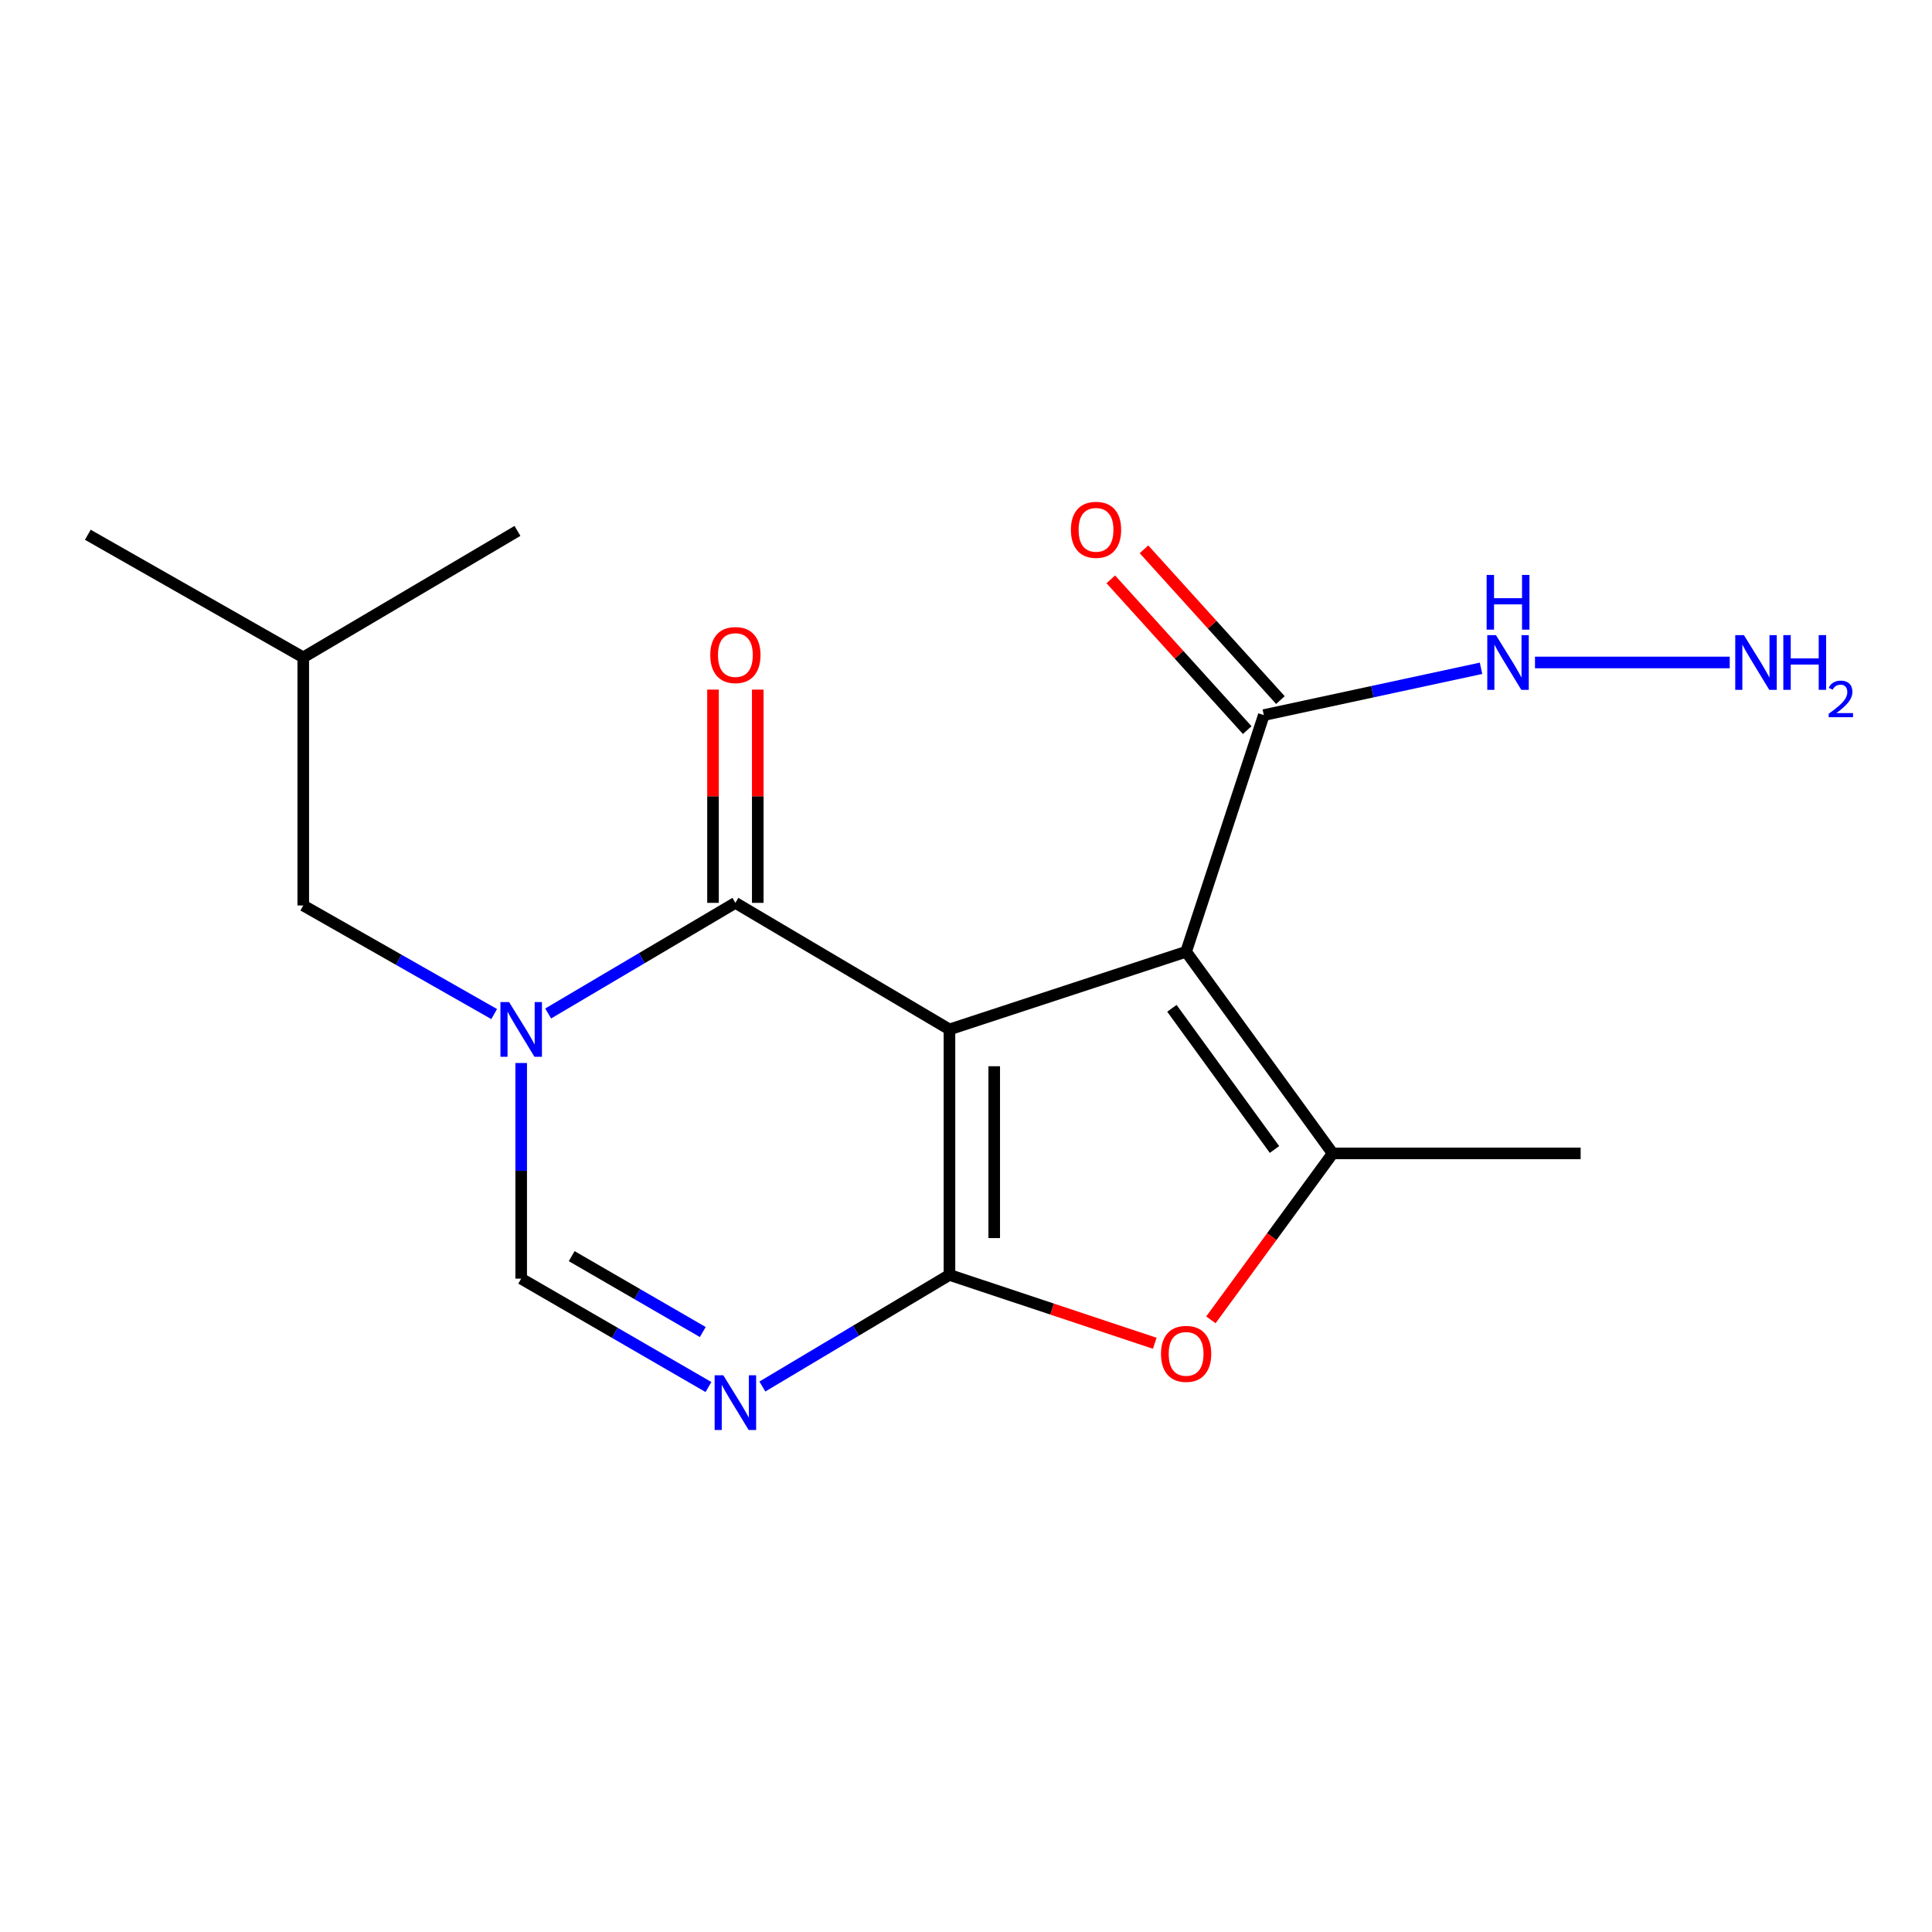 <?xml version='1.0' encoding='iso-8859-1'?>
<svg version='1.1' baseProfile='full'
              xmlns='http://www.w3.org/2000/svg'
                      xmlns:rdkit='http://www.rdkit.org/xml'
                      xmlns:xlink='http://www.w3.org/1999/xlink'
                  xml:space='preserve'
width='1000px' height='1000px' viewBox='0 0 1000 1000'>
<!-- END OF HEADER -->
<rect style='opacity:1.0;fill:#FFFFFF;stroke:none' width='1000' height='1000' x='0' y='0'> </rect>
<path class='bond-0' d='M 491.44,532.829 L 491.44,659.889' style='fill:none;fill-rule:evenodd;stroke:#000000;stroke-width:6px;stroke-linecap:butt;stroke-linejoin:miter;stroke-opacity:1' />
<path class='bond-0' d='M 514.607,551.888 L 514.607,640.83' style='fill:none;fill-rule:evenodd;stroke:#000000;stroke-width:6px;stroke-linecap:butt;stroke-linejoin:miter;stroke-opacity:1' />
<path class='bond-1' d='M 491.44,532.829 L 613.931,492.621' style='fill:none;fill-rule:evenodd;stroke:#000000;stroke-width:6px;stroke-linecap:butt;stroke-linejoin:miter;stroke-opacity:1' />
<path class='bond-2' d='M 491.44,532.829 L 380.635,467.317' style='fill:none;fill-rule:evenodd;stroke:#000000;stroke-width:6px;stroke-linecap:butt;stroke-linejoin:miter;stroke-opacity:1' />
<path class='bond-4' d='M 491.44,659.889 L 443.02,688.775' style='fill:none;fill-rule:evenodd;stroke:#000000;stroke-width:6px;stroke-linecap:butt;stroke-linejoin:miter;stroke-opacity:1' />
<path class='bond-4' d='M 443.02,688.775 L 394.601,717.662' style='fill:none;fill-rule:evenodd;stroke:#0000FF;stroke-width:6px;stroke-linecap:butt;stroke-linejoin:miter;stroke-opacity:1' />
<path class='bond-6' d='M 491.44,659.889 L 544.571,677.581' style='fill:none;fill-rule:evenodd;stroke:#000000;stroke-width:6px;stroke-linecap:butt;stroke-linejoin:miter;stroke-opacity:1' />
<path class='bond-6' d='M 544.571,677.581 L 597.703,695.273' style='fill:none;fill-rule:evenodd;stroke:#FF0000;stroke-width:6px;stroke-linecap:butt;stroke-linejoin:miter;stroke-opacity:1' />
<path class='bond-5' d='M 613.931,492.621 L 689.791,597.002' style='fill:none;fill-rule:evenodd;stroke:#000000;stroke-width:6px;stroke-linecap:butt;stroke-linejoin:miter;stroke-opacity:1' />
<path class='bond-5' d='M 606.569,521.898 L 659.671,594.965' style='fill:none;fill-rule:evenodd;stroke:#000000;stroke-width:6px;stroke-linecap:butt;stroke-linejoin:miter;stroke-opacity:1' />
<path class='bond-8' d='M 613.931,492.621 L 654.152,370.129' style='fill:none;fill-rule:evenodd;stroke:#000000;stroke-width:6px;stroke-linecap:butt;stroke-linejoin:miter;stroke-opacity:1' />
<path class='bond-3' d='M 380.635,467.317 L 332.18,495.948' style='fill:none;fill-rule:evenodd;stroke:#000000;stroke-width:6px;stroke-linecap:butt;stroke-linejoin:miter;stroke-opacity:1' />
<path class='bond-3' d='M 332.18,495.948 L 283.726,524.58' style='fill:none;fill-rule:evenodd;stroke:#0000FF;stroke-width:6px;stroke-linecap:butt;stroke-linejoin:miter;stroke-opacity:1' />
<path class='bond-10' d='M 392.219,467.317 L 392.219,412.127' style='fill:none;fill-rule:evenodd;stroke:#000000;stroke-width:6px;stroke-linecap:butt;stroke-linejoin:miter;stroke-opacity:1' />
<path class='bond-10' d='M 392.219,412.127 L 392.219,356.938' style='fill:none;fill-rule:evenodd;stroke:#FF0000;stroke-width:6px;stroke-linecap:butt;stroke-linejoin:miter;stroke-opacity:1' />
<path class='bond-10' d='M 369.051,467.317 L 369.051,412.127' style='fill:none;fill-rule:evenodd;stroke:#000000;stroke-width:6px;stroke-linecap:butt;stroke-linejoin:miter;stroke-opacity:1' />
<path class='bond-10' d='M 369.051,412.127 L 369.051,356.938' style='fill:none;fill-rule:evenodd;stroke:#FF0000;stroke-width:6px;stroke-linecap:butt;stroke-linejoin:miter;stroke-opacity:1' />
<path class='bond-7' d='M 269.766,550.214 L 269.766,606.017' style='fill:none;fill-rule:evenodd;stroke:#0000FF;stroke-width:6px;stroke-linecap:butt;stroke-linejoin:miter;stroke-opacity:1' />
<path class='bond-7' d='M 269.766,606.017 L 269.766,661.82' style='fill:none;fill-rule:evenodd;stroke:#000000;stroke-width:6px;stroke-linecap:butt;stroke-linejoin:miter;stroke-opacity:1' />
<path class='bond-9' d='M 255.782,524.875 L 206.374,496.771' style='fill:none;fill-rule:evenodd;stroke:#0000FF;stroke-width:6px;stroke-linecap:butt;stroke-linejoin:miter;stroke-opacity:1' />
<path class='bond-9' d='M 206.374,496.771 L 156.967,468.668' style='fill:none;fill-rule:evenodd;stroke:#000000;stroke-width:6px;stroke-linecap:butt;stroke-linejoin:miter;stroke-opacity:1' />
<path class='bond-19' d='M 366.693,717.923 L 318.229,689.871' style='fill:none;fill-rule:evenodd;stroke:#0000FF;stroke-width:6px;stroke-linecap:butt;stroke-linejoin:miter;stroke-opacity:1' />
<path class='bond-19' d='M 318.229,689.871 L 269.766,661.82' style='fill:none;fill-rule:evenodd;stroke:#000000;stroke-width:6px;stroke-linecap:butt;stroke-linejoin:miter;stroke-opacity:1' />
<path class='bond-19' d='M 363.759,689.457 L 329.835,669.821' style='fill:none;fill-rule:evenodd;stroke:#0000FF;stroke-width:6px;stroke-linecap:butt;stroke-linejoin:miter;stroke-opacity:1' />
<path class='bond-19' d='M 329.835,669.821 L 295.911,650.184' style='fill:none;fill-rule:evenodd;stroke:#000000;stroke-width:6px;stroke-linecap:butt;stroke-linejoin:miter;stroke-opacity:1' />
<path class='bond-13' d='M 689.791,597.002 L 818.138,597.002' style='fill:none;fill-rule:evenodd;stroke:#000000;stroke-width:6px;stroke-linecap:butt;stroke-linejoin:miter;stroke-opacity:1' />
<path class='bond-18' d='M 689.791,597.002 L 658.275,640.074' style='fill:none;fill-rule:evenodd;stroke:#000000;stroke-width:6px;stroke-linecap:butt;stroke-linejoin:miter;stroke-opacity:1' />
<path class='bond-18' d='M 658.275,640.074 L 626.759,683.145' style='fill:none;fill-rule:evenodd;stroke:#FF0000;stroke-width:6px;stroke-linecap:butt;stroke-linejoin:miter;stroke-opacity:1' />
<path class='bond-11' d='M 662.741,362.357 L 627.433,323.339' style='fill:none;fill-rule:evenodd;stroke:#000000;stroke-width:6px;stroke-linecap:butt;stroke-linejoin:miter;stroke-opacity:1' />
<path class='bond-11' d='M 627.433,323.339 L 592.125,284.322' style='fill:none;fill-rule:evenodd;stroke:#FF0000;stroke-width:6px;stroke-linecap:butt;stroke-linejoin:miter;stroke-opacity:1' />
<path class='bond-11' d='M 645.563,377.902 L 610.255,338.884' style='fill:none;fill-rule:evenodd;stroke:#000000;stroke-width:6px;stroke-linecap:butt;stroke-linejoin:miter;stroke-opacity:1' />
<path class='bond-11' d='M 610.255,338.884 L 574.947,299.866' style='fill:none;fill-rule:evenodd;stroke:#FF0000;stroke-width:6px;stroke-linecap:butt;stroke-linejoin:miter;stroke-opacity:1' />
<path class='bond-12' d='M 654.152,370.129 L 710.367,358.017' style='fill:none;fill-rule:evenodd;stroke:#000000;stroke-width:6px;stroke-linecap:butt;stroke-linejoin:miter;stroke-opacity:1' />
<path class='bond-12' d='M 710.367,358.017 L 766.583,345.905' style='fill:none;fill-rule:evenodd;stroke:#0000FF;stroke-width:6px;stroke-linecap:butt;stroke-linejoin:miter;stroke-opacity:1' />
<path class='bond-15' d='M 156.967,468.668 L 156.967,340.256' style='fill:none;fill-rule:evenodd;stroke:#000000;stroke-width:6px;stroke-linecap:butt;stroke-linejoin:miter;stroke-opacity:1' />
<path class='bond-14' d='M 794.504,342.895 L 895.303,342.895' style='fill:none;fill-rule:evenodd;stroke:#0000FF;stroke-width:6px;stroke-linecap:butt;stroke-linejoin:miter;stroke-opacity:1' />
<path class='bond-16' d='M 156.967,340.256 L 267.836,274.796' style='fill:none;fill-rule:evenodd;stroke:#000000;stroke-width:6px;stroke-linecap:butt;stroke-linejoin:miter;stroke-opacity:1' />
<path class='bond-17' d='M 156.967,340.256 L 45.455,276.791' style='fill:none;fill-rule:evenodd;stroke:#000000;stroke-width:6px;stroke-linecap:butt;stroke-linejoin:miter;stroke-opacity:1' />
<path  class='atom-4' d='M 263.506 518.669
L 272.786 533.669
Q 273.706 535.149, 275.186 537.829
Q 276.666 540.509, 276.746 540.669
L 276.746 518.669
L 280.506 518.669
L 280.506 546.989
L 276.626 546.989
L 266.666 530.589
Q 265.506 528.669, 264.266 526.469
Q 263.066 524.269, 262.706 523.589
L 262.706 546.989
L 259.026 546.989
L 259.026 518.669
L 263.506 518.669
' fill='#0000FF'/>
<path  class='atom-5' d='M 374.375 711.833
L 383.655 726.833
Q 384.575 728.313, 386.055 730.993
Q 387.535 733.673, 387.615 733.833
L 387.615 711.833
L 391.375 711.833
L 391.375 740.153
L 387.495 740.153
L 377.535 723.753
Q 376.375 721.833, 375.135 719.633
Q 373.935 717.433, 373.575 716.753
L 373.575 740.153
L 369.895 740.153
L 369.895 711.833
L 374.375 711.833
' fill='#0000FF'/>
<path  class='atom-7' d='M 600.931 700.757
Q 600.931 693.957, 604.291 690.157
Q 607.651 686.357, 613.931 686.357
Q 620.211 686.357, 623.571 690.157
Q 626.931 693.957, 626.931 700.757
Q 626.931 707.637, 623.531 711.557
Q 620.131 715.437, 613.931 715.437
Q 607.691 715.437, 604.291 711.557
Q 600.931 707.677, 600.931 700.757
M 613.931 712.237
Q 618.251 712.237, 620.571 709.357
Q 622.931 706.437, 622.931 700.757
Q 622.931 695.197, 620.571 692.397
Q 618.251 689.557, 613.931 689.557
Q 609.611 689.557, 607.251 692.357
Q 604.931 695.157, 604.931 700.757
Q 604.931 706.477, 607.251 709.357
Q 609.611 712.237, 613.931 712.237
' fill='#FF0000'/>
<path  class='atom-11' d='M 367.635 339.049
Q 367.635 332.249, 370.995 328.449
Q 374.355 324.649, 380.635 324.649
Q 386.915 324.649, 390.275 328.449
Q 393.635 332.249, 393.635 339.049
Q 393.635 345.929, 390.235 349.849
Q 386.835 353.729, 380.635 353.729
Q 374.395 353.729, 370.995 349.849
Q 367.635 345.969, 367.635 339.049
M 380.635 350.529
Q 384.955 350.529, 387.275 347.649
Q 389.635 344.729, 389.635 339.049
Q 389.635 333.489, 387.275 330.689
Q 384.955 327.849, 380.635 327.849
Q 376.315 327.849, 373.955 330.649
Q 371.635 333.449, 371.635 339.049
Q 371.635 344.769, 373.955 347.649
Q 376.315 350.529, 380.635 350.529
' fill='#FF0000'/>
<path  class='atom-12' d='M 554.3 274.232
Q 554.3 267.432, 557.66 263.632
Q 561.02 259.832, 567.3 259.832
Q 573.58 259.832, 576.94 263.632
Q 580.3 267.432, 580.3 274.232
Q 580.3 281.112, 576.9 285.032
Q 573.5 288.912, 567.3 288.912
Q 561.06 288.912, 557.66 285.032
Q 554.3 281.152, 554.3 274.232
M 567.3 285.712
Q 571.62 285.712, 573.94 282.832
Q 576.3 279.912, 576.3 274.232
Q 576.3 268.672, 573.94 265.872
Q 571.62 263.032, 567.3 263.032
Q 562.98 263.032, 560.62 265.832
Q 558.3 268.632, 558.3 274.232
Q 558.3 279.952, 560.62 282.832
Q 562.98 285.712, 567.3 285.712
' fill='#FF0000'/>
<path  class='atom-13' d='M 774.296 328.735
L 783.576 343.735
Q 784.496 345.215, 785.976 347.895
Q 787.456 350.575, 787.536 350.735
L 787.536 328.735
L 791.296 328.735
L 791.296 357.055
L 787.416 357.055
L 777.456 340.655
Q 776.296 338.735, 775.056 336.535
Q 773.856 334.335, 773.496 333.655
L 773.496 357.055
L 769.816 357.055
L 769.816 328.735
L 774.296 328.735
' fill='#0000FF'/>
<path  class='atom-13' d='M 769.476 297.583
L 773.316 297.583
L 773.316 309.623
L 787.796 309.623
L 787.796 297.583
L 791.636 297.583
L 791.636 325.903
L 787.796 325.903
L 787.796 312.823
L 773.316 312.823
L 773.316 325.903
L 769.476 325.903
L 769.476 297.583
' fill='#0000FF'/>
<path  class='atom-15' d='M 902.643 328.735
L 911.923 343.735
Q 912.843 345.215, 914.323 347.895
Q 915.803 350.575, 915.883 350.735
L 915.883 328.735
L 919.643 328.735
L 919.643 357.055
L 915.763 357.055
L 905.803 340.655
Q 904.643 338.735, 903.403 336.535
Q 902.203 334.335, 901.843 333.655
L 901.843 357.055
L 898.163 357.055
L 898.163 328.735
L 902.643 328.735
' fill='#0000FF'/>
<path  class='atom-15' d='M 923.043 328.735
L 926.883 328.735
L 926.883 340.775
L 941.363 340.775
L 941.363 328.735
L 945.203 328.735
L 945.203 357.055
L 941.363 357.055
L 941.363 343.975
L 926.883 343.975
L 926.883 357.055
L 923.043 357.055
L 923.043 328.735
' fill='#0000FF'/>
<path  class='atom-15' d='M 946.576 356.061
Q 947.262 354.292, 948.899 353.316
Q 950.536 352.312, 952.806 352.312
Q 955.631 352.312, 957.215 353.844
Q 958.799 355.375, 958.799 358.094
Q 958.799 360.866, 956.74 363.453
Q 954.707 366.04, 950.483 369.103
L 959.116 369.103
L 959.116 371.215
L 946.523 371.215
L 946.523 369.446
Q 950.008 366.964, 952.067 365.116
Q 954.153 363.268, 955.156 361.605
Q 956.159 359.942, 956.159 358.226
Q 956.159 356.431, 955.261 355.428
Q 954.364 354.424, 952.806 354.424
Q 951.301 354.424, 950.298 355.032
Q 949.295 355.639, 948.582 356.985
L 946.576 356.061
' fill='#0000FF'/>
</svg>
